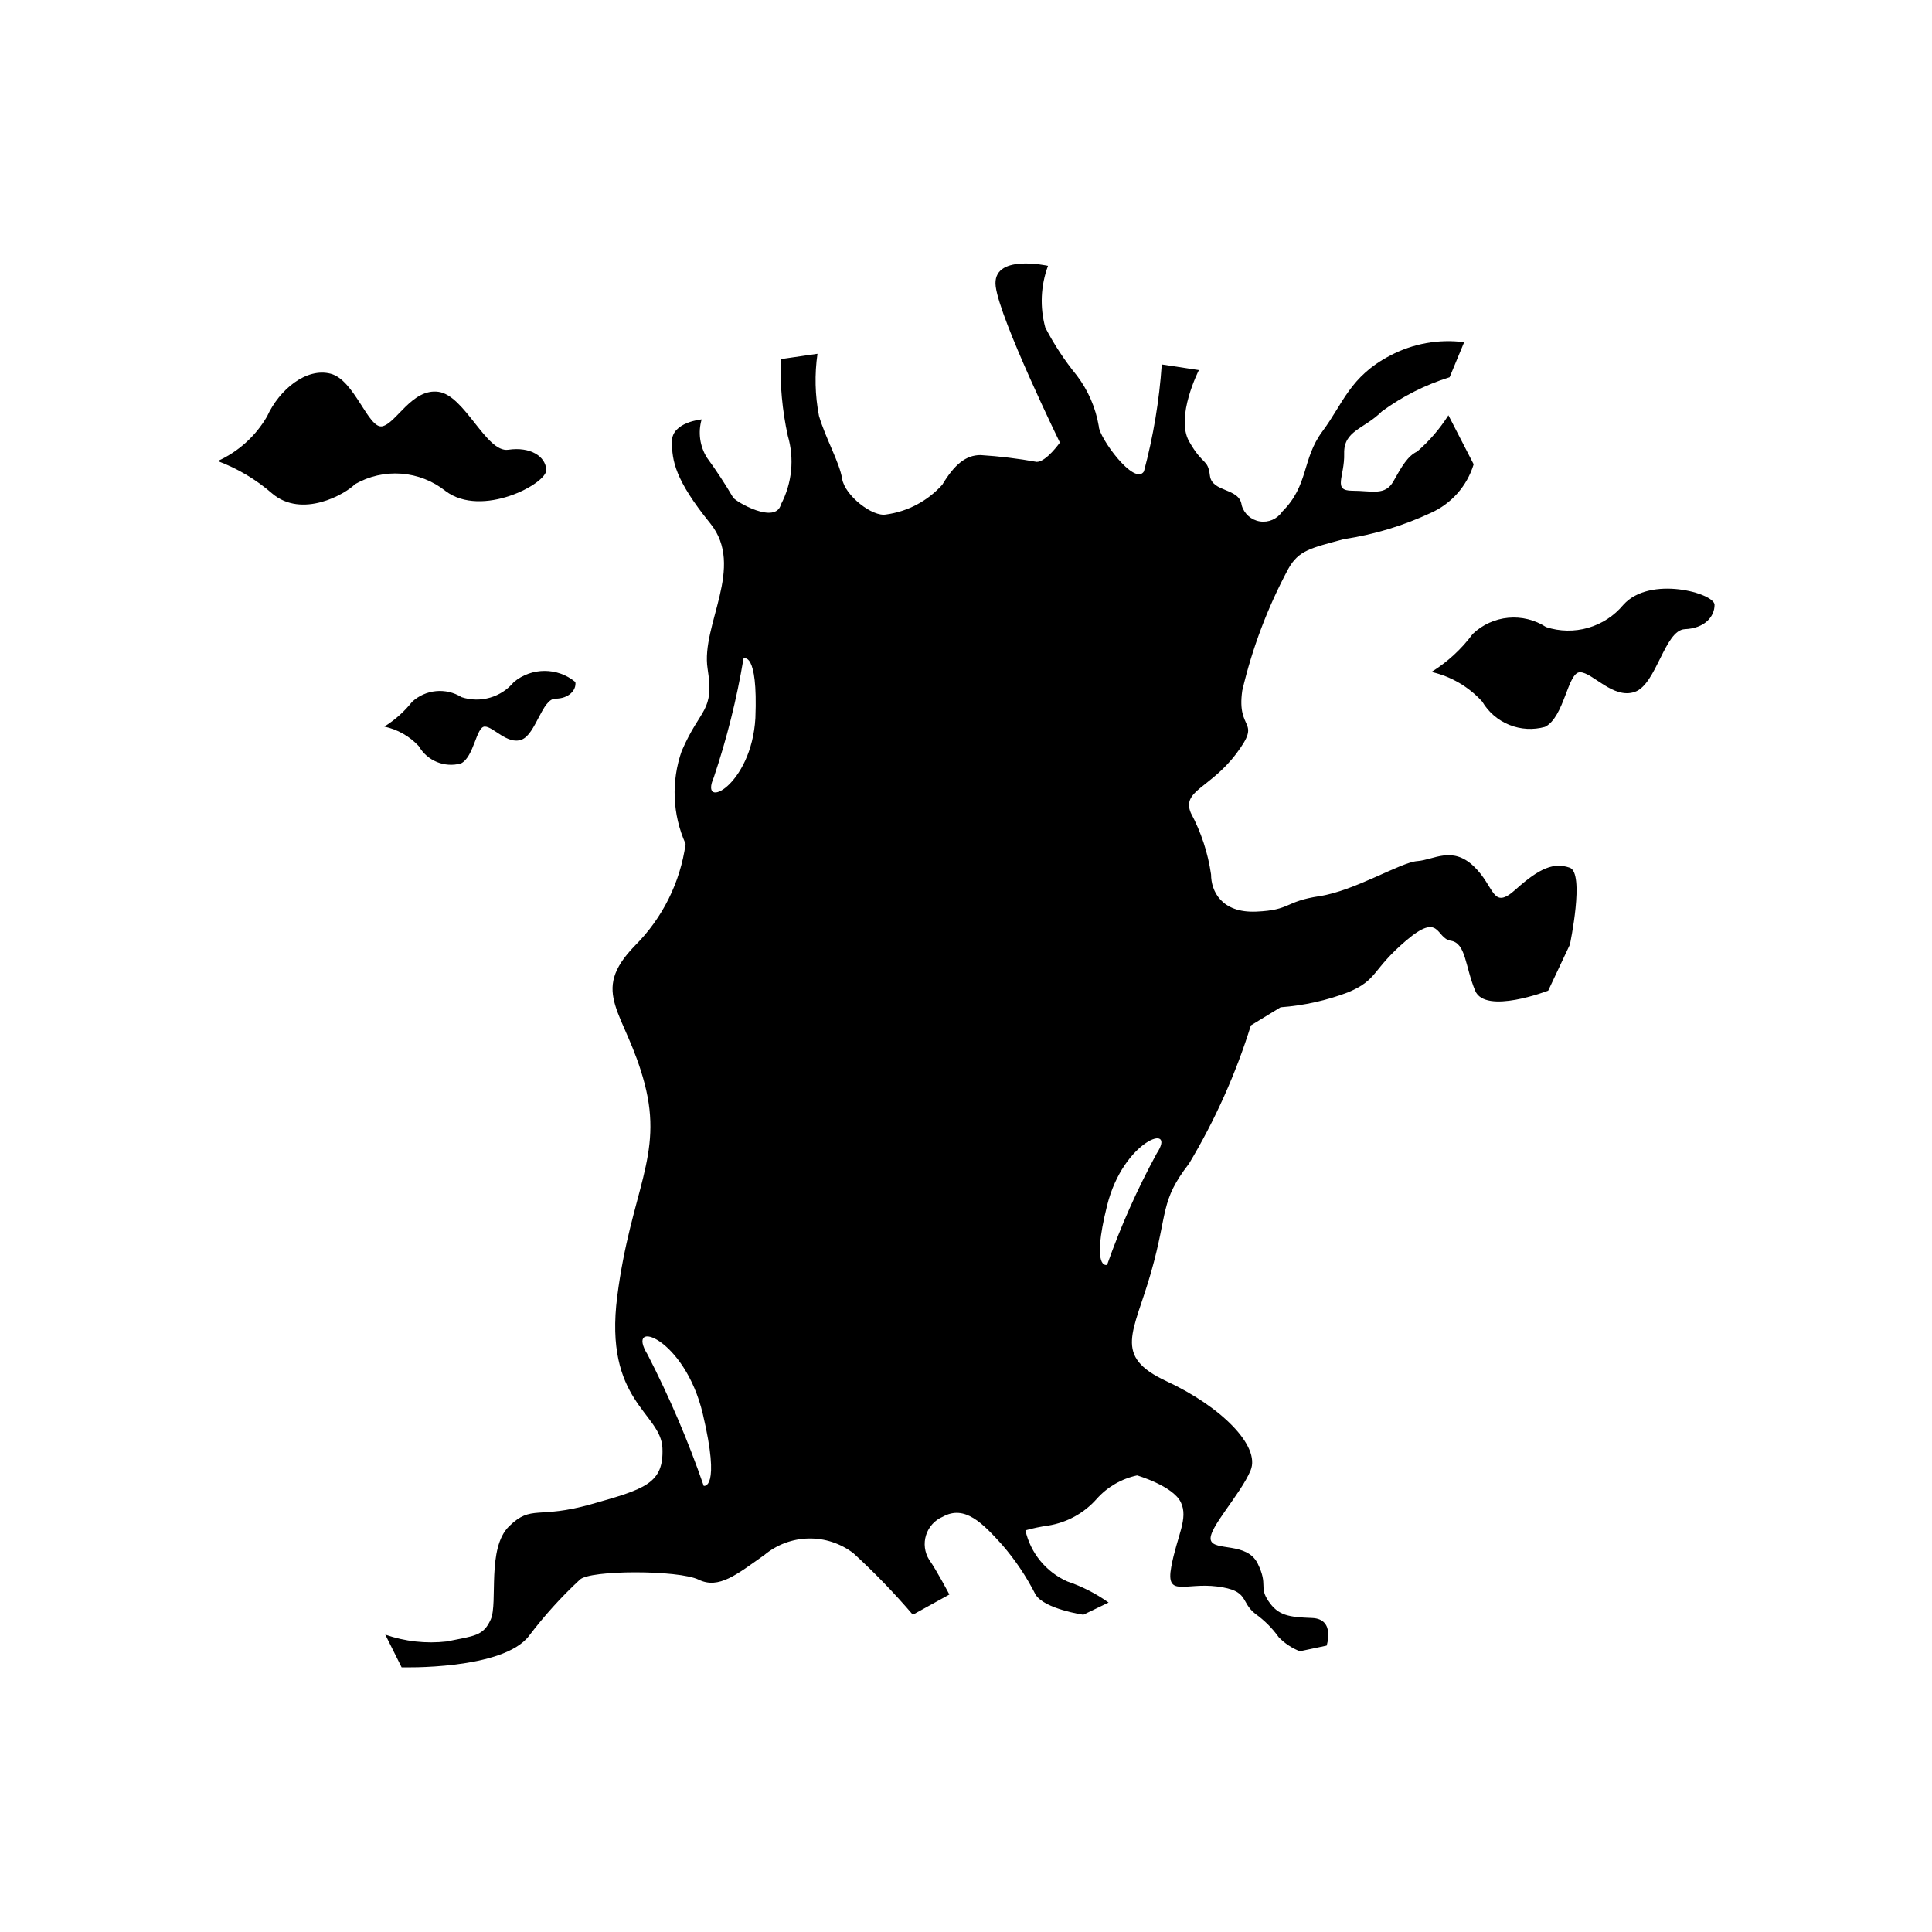 <?xml version="1.0" encoding="UTF-8"?>
<!-- Uploaded to: SVG Repo, www.svgrepo.com, Generator: SVG Repo Mixer Tools -->
<svg fill="#000000" width="800px" height="800px" version="1.1" viewBox="144 144 512 512" xmlns="http://www.w3.org/2000/svg">
 <g>
  <path d="m201.7 266.18c5.477-2.484 10.043-6.613 13.066-11.809 3.305-7.242 10.469-12.988 16.848-11.336 6.375 1.652 9.996 14.719 13.699 13.934 3.699-0.789 7.871-10.078 14.879-9.133 7.008 0.945 12.676 16.215 18.5 15.352 5.824-0.867 9.918 1.73 10.078 5.352 0.156 3.621-17.082 12.832-26.688 5.59h-0.004c-3.359-2.676-7.445-4.277-11.727-4.602-4.281-0.32-8.562 0.652-12.285 2.789-2.519 2.598-14.012 9.211-21.965 2.441h0.004c-4.254-3.695-9.133-6.602-14.406-8.578z"/>
  <path d="m523.35 322.07c5.191 1.18 9.891 3.926 13.461 7.871 1.648 2.785 4.168 4.953 7.172 6.16 3.004 1.211 6.32 1.398 9.441 0.531 5.195-2.598 5.984-14.484 9.289-14.484 3.305 0 8.816 7.242 14.562 5.195s7.871-16.375 13.227-16.609c5.352-0.234 7.871-3.387 7.871-6.453 0-3.07-17.16-7.871-24.168 0v-0.004c-2.43 2.922-5.68 5.043-9.328 6.098-3.648 1.051-7.527 0.984-11.141-0.191-2.973-1.93-6.508-2.805-10.035-2.473-3.527 0.328-6.844 1.836-9.406 4.281-2.977 4.023-6.688 7.445-10.945 10.078z"/>
  <path d="m245.86 336.55c3.504 0.754 6.695 2.566 9.133 5.195 2.246 3.898 6.848 5.777 11.18 4.566 3.465-1.73 4.016-9.762 6.297-9.762s5.984 4.879 9.762 3.465c3.777-1.418 5.43-10.867 8.973-10.867s5.59-2.281 5.273-4.41v0.004c-4.723-3.922-11.57-3.922-16.293 0-3.359 4.055-8.852 5.644-13.855 4.016-4.164-2.598-9.551-2.082-13.148 1.258-2.043 2.582-4.519 4.793-7.32 6.535z"/>
  <path d="m559.96 373.94c-4.094-1.418-7.871 0-14.25 5.746-6.375 5.746-5.434-0.707-11.18-6.141s-10.547-1.652-14.957-1.34c-4.41 0.316-16.531 7.871-25.898 9.289-9.367 1.418-7.477 3.699-16.766 4.094-9.289 0.395-11.965-5.512-11.965-9.84v0.004c-0.82-5.703-2.633-11.219-5.352-16.297-2.519-5.902 5.117-6.535 12.043-15.742 6.926-9.211 0-5.668 1.574-16.688v-0.004c2.637-11.246 6.738-22.098 12.203-32.273 2.754-4.961 6.062-5.512 14.719-7.871 7.957-1.195 15.699-3.527 22.988-6.93 5.5-2.438 9.668-7.152 11.414-12.91l-6.691-12.988c-2.273 3.586-5.059 6.82-8.266 9.605-2.519 1.18-4.094 3.938-6.297 7.871-2.203 3.938-5.668 2.519-10.941 2.519-5.273 0-1.969-3.699-2.125-9.84s5.273-6.453 9.996-11.18c5.441-3.984 11.508-7.043 17.949-9.051l3.856-9.289c-6.742-0.875-13.59 0.363-19.602 3.539-10.707 5.59-12.438 12.676-17.949 20.074-5.512 7.398-3.543 14.25-10.707 21.332l0.004 0.004c-1.309 1.922-3.609 2.914-5.906 2.543-2.297-0.371-4.168-2.039-4.801-4.277-0.551-4.723-7.871-3.305-8.422-7.871-0.551-4.566-1.812-2.519-5.512-9.055-3.699-6.535 2.598-18.895 2.598-18.895l-9.84-1.496v0.004c-0.66 9.578-2.242 19.066-4.723 28.34-2.519 4.016-11.965-9.055-11.965-11.965-0.828-4.894-2.824-9.512-5.828-13.461-3.207-3.926-6.004-8.176-8.344-12.676-1.48-5.398-1.234-11.125 0.711-16.375 0 0-15.035-3.383-13.855 5.512 1.18 8.895 17.004 41.328 17.004 41.328s-3.621 5.117-6.141 5.117c-4.922-0.887-9.887-1.492-14.879-1.809-3.938 0-6.926 2.519-10.156 7.871-3.871 4.301-9.141 7.09-14.875 7.871-3.621 0.707-10.941-5.039-11.652-9.445-0.707-4.41-4.328-10.547-6.141-16.688v-0.004c-1.051-5.422-1.184-10.984-0.395-16.449l-9.762 1.418 0.004-0.004c-0.203 6.824 0.43 13.645 1.887 20.312 1.785 6.066 1.133 12.586-1.809 18.184-1.418 5.434-11.965-0.707-12.676-1.812-2.129-3.629-4.441-7.148-6.926-10.547-1.902-3.027-2.418-6.723-1.418-10.156 0 0-7.871 0.707-7.871 5.824 0 5.117 0.789 10.156 10.156 21.727 9.367 11.57-2.519 26.922-0.707 38.496 1.812 11.57-1.812 10.156-6.848 21.805h-0.004c-2.832 8.043-2.469 16.863 1.023 24.641-1.41 10.191-6.109 19.645-13.383 26.922-12.359 12.676-2.519 17.398 2.519 36.605 5.039 19.207-3.621 28.34-7.242 56.285-3.621 27.945 11.57 30.859 11.965 40.305 0.395 9.445-4.723 10.863-18.895 14.879-14.168 4.016-15.742 0-21.727 5.824-5.981 5.824-2.91 20.309-4.879 24.719s-4.328 4.328-11.652 5.824c-5.496 0.629-11.066 0.012-16.293-1.809l4.328 8.66s26.844 0.789 33.77-8.344v-0.004c4.047-5.34 8.551-10.32 13.465-14.879 2.598-2.598 26.137-2.598 31.488 0 5.352 2.598 10.156-1.418 17.398-6.535l-0.004 0.004c3.297-2.75 7.434-4.297 11.727-4.383 4.293-0.086 8.484 1.293 11.891 3.91 5.574 5.106 10.832 10.547 15.742 16.293l9.684-5.352s-3.387-6.453-5.352-9.211c-1.219-1.953-1.52-4.344-0.824-6.543 0.699-2.195 2.32-3.977 4.445-4.871 5.824-3.227 10.547 1.73 15.742 7.477v0.004c3.465 4.004 6.426 8.422 8.816 13.145 2.363 3.856 12.676 5.352 12.676 5.352l6.691-3.227c-3.356-2.391-7.043-4.273-10.941-5.59-5.633-2.508-9.746-7.527-11.102-13.539 1.965-0.555 3.961-0.977 5.984-1.258 4.996-0.789 9.562-3.293 12.91-7.086 2.816-3.156 6.566-5.336 10.703-6.219 0 0 9.445 2.754 11.57 7.086 2.125 4.328-1.023 8.973-2.519 17.16s3.621 4.094 12.203 5.195c8.582 1.102 5.984 4.016 10.078 7.242 2.406 1.711 4.508 3.812 6.219 6.219 1.578 1.621 3.481 2.883 5.59 3.699l7.086-1.496s2.363-7.086-3.856-7.32c-6.219-0.234-8.973-0.629-11.57-4.488-2.598-3.856 0-4.094-2.832-9.918-2.832-5.824-11.57-3.227-12.438-6.219-0.867-2.992 7.871-12.043 10.547-18.5 2.676-6.453-7.871-16.926-22.277-23.617s-8.66-12.832-4.094-28.891 2.281-18.734 10.078-28.812l-0.008 0.004c6.891-11.512 12.387-23.797 16.375-36.605l7.871-4.801c6.172-0.453 12.246-1.805 18.027-4.016 7.871-3.387 6.062-5.824 15.191-13.617 9.133-7.793 7.871-0.629 11.887 0s3.777 6.769 6.453 13.227c2.676 6.453 19.363 0 19.363 0l5.746-12.203c0.004 0 4.019-19.051-0.074-20.391zm-229.47 163.82c-4.125-11.934-9.098-23.562-14.879-34.793-6.062-9.84 9.84-4.566 14.641 15.742 4.805 20.312 0.238 19.051 0.238 19.051zm13.699-203.49c-1.023 18.027-15.035 24.797-11.02 15.742l-0.004 0.004c3.457-10.27 6.09-20.801 7.871-31.488 0 0 3.859-2.203 3.152 15.742zm106.35 115.41c-5.164 9.473-9.559 19.344-13.145 29.52 0 0-4.328 1.652 0-15.742 4.328-17.398 18.656-22.121 13.145-13.777z"/>
 </g>
</svg>
